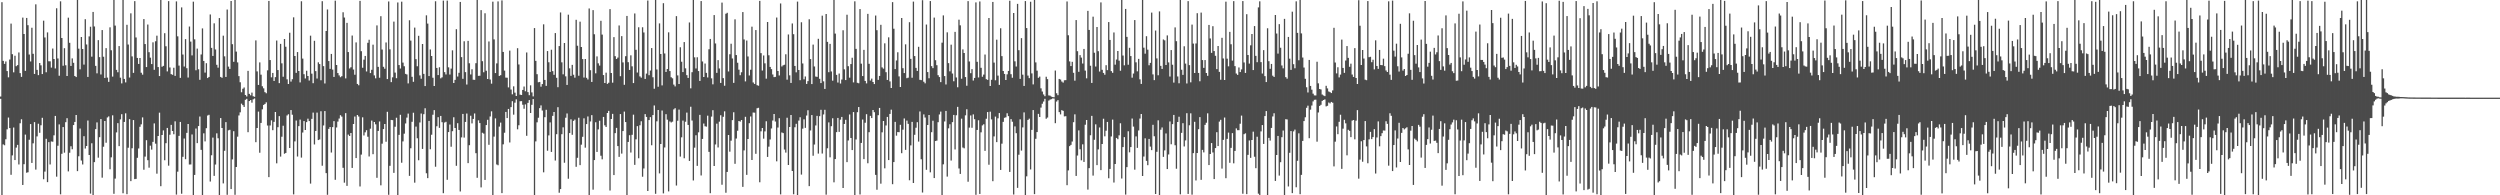 <?xml version="1.0" encoding="UTF-8"?>
<svg xmlns="http://www.w3.org/2000/svg" width="1920" height="150">
  <path d="M0 74.146h1v1.725H0zM1 1.680h1v148.320H1zM2 46.745h1v64.130H2zM3 49.043h1v62.537H3zM4 47.195h1v59.751H4zM5 54.563h1v44.743H5zM6 59.393h1v30.875H6zM7 45.712h1v52.660H7zM8 18.106h1v116.123H8zM9 41.640h1v77.701H9zM10 55.543h1v42.389H10zM11 42.799h1v80.125H11zM12 50.851h1v62.500H12zM13 50.047h1v61.204H13zM14 40.287h1v86.022H14zM15 56.182h1v38.500H15zM16 59.054h1v32.523H16zM17 13.540h1v128.515H17zM18 26.124h1v99.993H18zM19 54.420h1v48.953H19zM20 13.789h1v118.896H20zM21 19.350h1v112.934H21zM22 41.859h1v65.481H22zM23 47.192h1v48.094H23zM24 21.311h1v103.827H24zM25 41.332h1v68.761H25zM26 56.806h1v36.999H26zM27 3.304h1v126.967H27zM28 53.641h1v51.103H28zM29 57.690h1v37.340H29zM30 48.392h1v53.579H30zM31 50.167h1v46.033H31zM32 56.908h1v33.562H32zM33 15.880h1v121.801H33zM34 28.775h1v102.991H34zM35 55.519h1v51.093H35zM36 24.907h1v114.995H36zM37 47.072h1v62.107H37zM38 47.104h1v79.181H38zM39 51.907h1v56.715H39zM40 37.269h1v71.592H40zM41 45.300h1v58.647H41zM42 52.585h1v36.455H42zM43 6.344h1v129.360H43zM44 44.894h1v67.010H44zM45 58.185h1v37.356H45zM46 1.000h1v148.271H46zM47 29.180h1v88.918H47zM48 50.481h1v47.091H48zM49 37.035h1v80.239H49zM50 50.119h1v43.753H50zM51 58.350h1v32.422H51zM52 13.582h1v118.035H52zM53 32.894h1v84.395H53zM54 50.656h1v61.675H54zM55 44.865h1v69.746H55zM56 48.241h1v47.835H56zM57 58.389h1v35.249H57zM58 59.182h1v29.150H58zM59 0.000h1v131.414H59zM60 37.368h1v82.621H60zM61 53.244h1v45.469H61zM62 28.410h1v94.905H62zM63 37.647h1v88.641H63zM64 49.615h1v55.005H64zM65 14.770h1v99.299H65zM66 34.162h1v77.986H66zM67 59.098h1v33.449H67zM68 27.971h1v91.091H68zM69 20.546h1v128.163H69zM70 43.500h1v66.537H70zM71 9.182h1v140.818H71zM72 20.312h1v104.181H72zM73 50.562h1v48.593H73zM74 56.325h1v37.700H74zM75 30.799h1v90.294H75zM76 43.889h1v61.485H76zM77 57.175h1v34.248H77zM78 23.072h1v113.377H78zM79 43.553h1v69.128H79zM80 59.873h1v33.047H80zM81 36.959h1v72.668H81zM82 59.605h1v30.611H82zM83 62.884h1v26.490H83zM84 20.974h1v109.042H84zM85 38.593h1v82.263H85zM86 58.823h1v29.734H86zM87 0.000h1v148.864H87zM88 19.661h1v117.494H88zM89 53.647h1v48.053H89zM90 55.502h1v39.089H90zM91 35.398h1v76.811H91zM92 59.631h1v32.080H92zM93 64.039h1v23.657H93zM94 0.000h1v148.428H94zM95 60.641h1v32.985H95zM96 63.299h1v23.739H96zM97 19.063h1v130.087H97zM98 34.212h1v79.245H98zM99 59.566h1v31.954H99zM100 10.239h1v128.860H100zM101 43.333h1v70.557H101zM102 55.981h1v36.248H102zM103 0.893h1v136.689H103zM104 28.790h1v108.590H104zM105 44.492h1v76.698H105zM106 49.110h1v64.913H106zM107 44.523h1v52.882H107zM108 55.871h1v39.620H108zM109 57.320h1v32.820H109zM110 14.643h1v115.716H110zM111 33.823h1v86.440H111zM112 51.528h1v56.124H112zM113 18.854h1v104.155H113zM114 40.068h1v88.689H114zM115 44.282h1v67.606H115zM116 49.209h1v65.698H116zM117 32.486h1v76.451H117zM118 53.585h1v41.186H118zM119 31.675h1v78.654H119zM120 27.411h1v105.968H120zM121 51.510h1v52.949H121zM122 58.434h1v28.079H122zM123 0.000h1v143.018H123zM124 51.235h1v52.442H124zM125 50.605h1v49.557H125zM126 25.510h1v97.592H126zM127 35.516h1v74.457H127zM128 54.846h1v43.422H128zM129 0.845h1v126.367H129zM130 51.822h1v51.672H130zM131 56.918h1v38.959H131zM132 57.469h1v43.116H132zM133 52.003h1v51.125H133zM134 58.261h1v34.921H134zM135 1.097h1v148.365H135zM136 27.919h1v103.907H136zM137 50.357h1v53.974H137zM138 59.782h1v33.853H138zM139 5.666h1v143.140H139zM140 41.891h1v78.556H140zM141 51.122h1v55.291H141zM142 30.079h1v92.209H142zM143 52.360h1v49.684H143zM144 59.572h1v35.640H144zM145 20.369h1v106.000H145zM146 31.968h1v94.351H146zM147 42.557h1v60.717H147zM148 1.273h1v148.727H148zM149 30.223h1v104.145H149zM150 53.956h1v44.771H150zM151 37.330h1v72.572H151zM152 53.205h1v43.612H152zM153 61.276h1v28.202H153zM154 41.844h1v73.267H154zM155 21.820h1v128.128H155zM156 46.798h1v55.622H156zM157 55.779h1v52.808H157zM158 48.548h1v49.909H158zM159 59.973h1v28.732H159zM160 59.085h1v29.085H160zM161 11.122h1v128.273H161zM162 36.740h1v82.483H162zM163 42.955h1v62.718H163zM164 17.899h1v117.162H164zM165 38.005h1v88.377H165zM166 49.786h1v52.598H166zM167 51.947h1v54.261H167zM168 13.893h1v135.976H168zM169 59.104h1v31.559H169zM170 59.751h1v38.531H170zM171 27.395h1v113.469H171zM172 43.256h1v72.568H172zM173 59.062h1v34.718H173zM174 7.309h1v142.295H174zM175 51.132h1v48.939H175zM176 52.961h1v46.726H176zM177 0.784h1v144.401H177zM178 33.966h1v88.447H178zM179 47.447h1v53.331H179zM180 0.000h1v149.605H180zM181 39.625h1v88.631H181zM182 47.912h1v57.064H182zM183 58.457h1v30.240H183zM184 63.181h1v23.108H184zM185 70.856h1v8.748H185zM186 68.123h1v12.625H186zM187 67.165h1v14.946H187zM188 72.937h1v3.730H188zM189 74.086h1v1.800H189zM190 54.440h1v47.105H190zM191 72.102h1v5.517H191zM192 73.237h1v3.597H192zM193 71.119h1v7.728H193zM194 73.956h1v2.313H194zM195 74.342h1v1.261H195zM196 31.023h1v78.195H196zM197 54.839h1v43.468H197zM198 65.212h1v20.482H198zM199 47.940h1v69.344H199zM200 57.334h1v37.071H200zM201 66.259h1v17.716H201zM202 67.848h1v12.743H202zM203 70.768h1v9.037H203zM204 71.606h1v6.960H204zM205 53.992h1v42.413H205zM206 0.721h1v135.294H206zM207 46.114h1v50.249H207zM208 59.368h1v33.027H208zM209 56.009h1v43.976H209zM210 62.168h1v31.437H210zM211 59.248h1v26.792H211zM212 31.125h1v94.312H212zM213 53.805h1v43.893H213zM214 63.863h1v25.306H214zM215 33.676h1v86.606H215zM216 48.622h1v56.366H216zM217 58.913h1v37.651H217zM218 29.963h1v88.115H218zM219 35.908h1v81.566H219zM220 60.943h1v27.727H220zM221 64.503h1v23.268H221zM222 25.154h1v88.511H222zM223 62.676h1v21.867H223zM224 60.806h1v27.310H224zM225 13.287h1v135.993H225zM226 42.988h1v65.602H226zM227 55.972h1v36.615H227zM228 39.975h1v80.257H228zM229 54.532h1v42.319H229zM230 63.271h1v28.564H230zM231 0.974h1v120.071H231zM232 45.029h1v56.776H232zM233 56.981h1v35.979H233zM234 60.260h1v39.555H234zM235 54.332h1v39.458H235zM236 58.357h1v32.799H236zM237 61.842h1v31.133H237zM238 27.404h1v113.590H238zM239 56.570h1v34.716H239zM240 63.883h1v22.580H240zM241 31.338h1v79.591H241zM242 54.646h1v45.977H242zM243 60.293h1v26.177H243zM244 47.853h1v59.700H244zM245 49.201h1v57.925H245zM246 61.657h1v23.787H246zM247 0.940h1v126.327H247zM248 50.810h1v45.553H248zM249 64.084h1v21.205H249zM250 23.811h1v109.147H250zM251 7.250h1v142.364H251zM252 46.917h1v52.029H252zM253 52.891h1v44.657H253zM254 41.442h1v75.723H254zM255 53.478h1v44.140H255zM256 59.075h1v33.974H256zM257 0.531h1v137.575H257zM258 49.940h1v47.962H258zM259 56.116h1v37.277H259zM260 57.908h1v33.117H260zM261 59.284h1v29.204H261zM262 58.502h1v31.032H262zM263 9.396h1v119.489H263zM264 13.486h1v126.828H264zM265 60.218h1v26.681H265zM266 17.545h1v125.182H266zM267 40.011h1v63.373H267zM268 52.568h1v51.898H268zM269 51.664h1v50.493H269zM270 27.275h1v101.696H270zM271 53.420h1v41.815H271zM272 57.410h1v32.112H272zM273 32.548h1v88.847H273zM274 64.439h1v23.905H274zM275 65.478h1v24.033H275zM276 0.663h1v142.532H276zM277 39.338h1v79.417H277zM278 52.022h1v38.090H278zM279 45.831h1v58.213H279zM280 42.975h1v58.655H280zM281 54.910h1v45.097H281zM282 32.892h1v72.126H282zM283 30.503h1v89.671H283zM284 56.116h1v42.722H284zM285 53.594h1v39.003H285zM286 34.317h1v84.087H286zM287 57.915h1v35.777H287zM288 60.134h1v35.361H288zM289 19.484h1v117.061H289zM290 51.339h1v49.224H290zM291 59.713h1v33.571H291zM292 12.427h1v129.893H292zM293 38.067h1v72.289H293zM294 51.287h1v47.851H294zM295 52.808h1v42.421H295zM296 32.605h1v76.248H296zM297 60.747h1v25.130H297zM298 1.146h1v148.461H298zM299 37.904h1v89.429H299zM300 63.100h1v29.028H300zM301 59.404h1v32.869H301zM302 16.570h1v116.170H302zM303 55.740h1v41.569H303zM304 60.071h1v30.354H304zM305 1.887h1v147.964H305zM306 49.978h1v53.624H306zM307 52.625h1v35.562H307zM308 1.294h1v123.692H308zM309 48.059h1v60.542H309zM310 50.892h1v51.746H310zM311 56.737h1v38.063H311zM312 57.212h1v33.082H312zM313 64.050h1v23.197H313zM314 15.543h1v119.547H314zM315 31.179h1v82.704H315zM316 58.969h1v34.592H316zM317 62.820h1v23.740H317zM318 21.198h1v119.091H318zM319 45.405h1v51.842H319zM320 50.875h1v55.295H320zM321 27.504h1v95.591H321zM322 57.901h1v36.146H322zM323 60.486h1v26.714H323zM324 33.804h1v80.599H324zM325 56.735h1v30.953H325zM326 66.096h1v17.064H326zM327 11.798h1v121.262H327zM328 18.108h1v118.682H328zM329 58.413h1v34.456H329zM330 37.981h1v76.666H330zM331 43.016h1v60.478H331zM332 59.706h1v28.402H332zM333 66.069h1v18.505H333zM334 0.994h1v127.040H334zM335 52.158h1v44.825H335zM336 57.665h1v32.321H336zM337 51.675h1v46.539H337zM338 60.134h1v28.890H338zM339 59.384h1v34.447H339zM340 0.484h1v147.869H340zM341 55.373h1v38.752H341zM342 57.184h1v36.376H342zM343 0.465h1v137.623H343zM344 51.698h1v49.746H344zM345 57.259h1v38.379H345zM346 52.699h1v59.975H346zM347 38.675h1v62.093H347zM348 63.731h1v26.352H348zM349 61.321h1v36.990H349zM350 22.427h1v104.884H350zM351 58.755h1v35.868H351zM352 55.916h1v43.882H352zM353 1.510h1v145.527H353zM354 43.868h1v61.650H354zM355 60.511h1v26.988H355zM356 31.700h1v73.975H356zM357 55.384h1v38.254H357zM358 64.920h1v22.276H358zM359 31.364h1v93.930H359zM360 48.579h1v62.912H360zM361 57.213h1v31.652H361zM362 53.175h1v41.586H362zM363 61.222h1v30.141H363zM364 61.319h1v25.820H364zM365 48.552h1v69.120H365zM366 0.000h1v136.542H366zM367 58.243h1v34.180H367zM368 58.189h1v36.315H368zM369 7.764h1v136.163H369zM370 46.982h1v54.960H370zM371 55.519h1v47.109H371zM372 10.206h1v127.998H372zM373 54.345h1v41.707H373zM374 60.670h1v31.358H374zM375 31.843h1v79.376H375zM376 61.101h1v28.328H376zM377 64.237h1v21.285H377zM378 1.274h1v148.726H378zM379 30.280h1v74.647H379zM380 56.126h1v34.816H380zM381 48.671h1v77.614H381zM382 1.065h1v125.862H382zM383 58.296h1v38.949H383zM384 57.770h1v36.373H384zM385 0.325h1v147.980H385zM386 39.900h1v70.927H386zM387 54.220h1v47.709H387zM388 59.594h1v26.373H388zM389 59.686h1v30.976H389zM390 67.105h1v16.536H390zM391 38.874h1v70.562H391zM392 68.753h1v13.536H392zM393 72.462h1v5.244H393zM394 66.292h1v21.777H394zM395 71.194h1v7.653H395zM396 73.735h1v2.541H396zM397 37.018h1v62.314H397zM398 49.505h1v46.693H398zM399 72.710h1v5.038H399zM400 72.974h1v4.679H400zM401 69.092h1v11.368H401zM402 66.465h1v17.065H402zM403 70.100h1v10.055H403zM404 40.287h1v64.019H404zM405 70.772h1v8.254H405zM406 73.099h1v3.775H406zM407 65.545h1v21.264H407zM408 70.950h1v9.522H408zM409 74.041h1v2.023H409zM410 21.575h1v128.425H410zM411 46.730h1v61.845H411zM412 57.001h1v36.967H412zM413 63.170h1v27.260H413zM414 62.930h1v20.105H414zM415 66.584h1v14.344H415zM416 64.572h1v20.327H416zM417 18.691h1v113.662H417zM418 61.392h1v28.594H418zM419 65.929h1v18.414H419zM420 39.205h1v76.541H420zM421 47.818h1v56.173H421zM422 55.237h1v38.752H422zM423 38.181h1v78.491H423zM424 54.641h1v34.352H424zM425 57.446h1v28.549H425zM426 25.381h1v97.915H426zM427 59.767h1v43.306H427zM428 66.975h1v15.335H428zM429 35.365h1v112.646H429zM430 9.597h1v135.622H430zM431 47.881h1v55.188H431zM432 57.099h1v40.717H432zM433 33.002h1v91.980H433zM434 58.620h1v31.824H434zM435 65.230h1v21.902H435zM436 11.273h1v126.004H436zM437 52.461h1v49.714H437zM438 58.268h1v33.354H438zM439 49.800h1v53.739H439zM440 57.396h1v35.432H440zM441 59.663h1v32.205H441zM442 15.189h1v112.906H442zM443 35.138h1v86.044H443zM444 58.171h1v32.255H444zM445 16.619h1v110.208H445zM446 36.095h1v75.010H446zM447 45.365h1v59.699H447zM448 59.539h1v31.340H448zM449 45.325h1v68.097H449zM450 59.771h1v35.496H450zM451 61.045h1v28.409H451zM452 6.513h1v143.487H452zM453 53.910h1v39.371H453zM454 62.930h1v25.499H454zM455 7.773h1v137.901H455zM456 26.320h1v96.624H456zM457 56.328h1v37.591H457zM458 43.308h1v73.370H458zM459 48.642h1v50.717H459zM460 50.380h1v42.331H460zM461 15.960h1v103.636H461zM462 26.556h1v95.815H462zM463 57.632h1v32.151H463zM464 63.760h1v32.493H464zM465 55.834h1v41.677H465zM466 64.401h1v22.359H466zM467 63.559h1v21.591H467zM468 7.036h1v139.269H468zM469 56.082h1v35.335H469zM470 63.474h1v23.988H470zM471 28.525h1v105.908H471zM472 43.175h1v59.053H472zM473 45.333h1v52.891H473zM474 44.219h1v67.949H474zM475 19.536h1v100.932H475zM476 58.507h1v29.106H476zM477 27.742h1v90.244H477zM478 47.902h1v52.750H478zM479 65.126h1v20.592H479zM480 43.174h1v50.574H480zM481 12.213h1v137.787H481zM482 47.781h1v61.220H482zM483 53.720h1v50.124H483zM484 42.472h1v74.652H484zM485 50.957h1v52.568H485zM486 63.817h1v24.249H486zM487 10.329h1v116.311H487zM488 38.225h1v68.786H488zM489 55.709h1v41.174H489zM490 20.940h1v100.598H490zM491 58.657h1v37.539H491zM492 59.624h1v33.494H492zM493 20.947h1v114.766H493zM494 24.939h1v104.451H494zM495 60.596h1v27.049H495zM496 56.521h1v33.291H496zM497 0.384h1v146.311H497zM498 57.738h1v34.473H498zM499 54.196h1v35.782H499zM500 36.919h1v74.656H500zM501 59.364h1v29.014H501zM502 68.141h1v12.874H502zM503 0.000h1v148.815H503zM504 53.373h1v39.831H504zM505 66.634h1v17.864H505zM506 17.973h1v115.173H506zM507 41.458h1v69.114H507zM508 65.586h1v19.308H508zM509 2.459h1v146.057H509zM510 41.080h1v72.155H510zM511 55.247h1v32.445H511zM512 52.984h1v38.906H512zM513 24.848h1v122.124H513zM514 54.594h1v38.668H514zM515 59.353h1v34.712H515zM516 60.159h1v33.277H516zM517 64.952h1v19.078H517zM518 66.334h1v16.783H518zM519 12.387h1v130.113H519zM520 57.909h1v34.793H520zM521 64.525h1v19.660H521zM522 36.277h1v84.017H522zM523 47.406h1v58.063H523zM524 55.325h1v37.316H524zM525 32.331h1v89.200H525zM526 52.501h1v41.009H526zM527 57.716h1v28.742H527zM528 59.869h1v36.071H528zM529 17.237h1v106.354H529zM530 67.857h1v14.116H530zM531 55.431h1v37.161H531zM532 0.000h1v138.596H532zM533 44.040h1v69.360H533zM534 52.569h1v51.322H534zM535 43.993h1v83.395H535zM536 54.562h1v47.070H536zM537 62.164h1v26.078H537zM538 0.826h1v133.911H538zM539 47.204h1v59.492H539zM540 59.160h1v35.721H540zM541 48.807h1v48.158H541zM542 55.975h1v41.291H542zM543 59.476h1v29.371H543zM544 37.848h1v78.785H544zM545 29.915h1v118.456H545zM546 60.164h1v29.368H546zM547 64.772h1v19.872H547zM548 11.571h1v115.899H548zM549 33.359h1v77.607H549zM550 55.951h1v39.044H550zM551 46.158h1v67.093H551zM552 52.593h1v40.831H552zM553 63.707h1v24.823H553zM554 2.012h1v139.877H554zM555 60.025h1v29.685H555zM556 65.855h1v19.627H556zM557 10.554h1v137.445H557zM558 9.813h1v122.237H558zM559 54.901h1v48.793H559zM560 41.681h1v74.806H560zM561 33.585h1v74.445H561zM562 44.897h1v47.360H562zM563 63.656h1v22.549H563zM564 14.839h1v110.979H564zM565 42.285h1v64.128H565zM566 48.165h1v52.255H566zM567 53.503h1v39.433H567zM568 57.743h1v35.650H568zM569 55.498h1v36.654H569zM570 9.250h1v134.277H570zM571 30.296h1v85.219H571zM572 62.498h1v27.219H572zM573 31.128h1v103.181H573zM574 43.367h1v63.362H574zM575 57.947h1v36.690H575zM576 53.531h1v35.903H576zM577 20.458h1v102.409H577zM578 63.341h1v23.090H578zM579 64.485h1v22.041H579zM580 23.073h1v95.041H580zM581 65.443h1v17.684H581zM582 65.831h1v16.949H582zM583 0.651h1v139.344H583zM584 40.814h1v60.062H584zM585 54.181h1v44.148H585zM586 42.611h1v63.863H586zM587 48.627h1v52.287H587zM588 60.437h1v32.695H588zM589 16.903h1v103.622H589zM590 42.439h1v70.177H590zM591 51.406h1v55.718H591zM592 53.096h1v45.566H592zM593 57.169h1v35.424H593zM594 59.256h1v28.313H594zM595 59.024h1v34.313H595zM596 13.450h1v110.476H596zM597 54.521h1v43.405H597zM598 57.982h1v32.780H598zM599 2.665h1v146.622H599zM600 51.045h1v50.679H600zM601 50.100h1v52.170H601zM602 49.707h1v65.118H602zM603 41.681h1v75.507H603zM604 61.190h1v29.237H604zM605 26.474h1v100.247H605zM606 57.838h1v39.707H606zM607 63.676h1v24.647H607zM608 18.045h1v113.289H608zM609 26.251h1v122.922H609zM610 50.642h1v47.078H610zM611 55.559h1v39.510H611zM612 1.249h1v148.510H612zM613 53.772h1v38.864H613zM614 61.585h1v28.468H614zM615 17.089h1v117.021H615zM616 48.725h1v50.070H616zM617 60.945h1v30.695H617zM618 58.736h1v39.460H618zM619 64.445h1v24.288H619zM620 62.296h1v22.384H620zM621 14.798h1v128.162H621zM622 45.338h1v54.878H622zM623 64.551h1v23.804H623zM624 34.276h1v85.309H624zM625 51.065h1v59.930H625zM626 58.752h1v37.613H626zM627 59.052h1v29.909H627zM628 29.801h1v88.150H628zM629 60.539h1v28.714H629zM630 63.788h1v20.555H630zM631 12.037h1v105.863H631zM632 62.444h1v25.463H632zM633 68.322h1v16.028H633zM634 10.767h1v138.731H634zM635 32.164h1v81.713H635zM636 55.469h1v38.513H636zM637 33.682h1v87.144H637zM638 54.877h1v42.055H638zM639 61.944h1v28.907H639zM640 0.000h1v140.041H640zM641 25.808h1v96.367H641zM642 57.483h1v44.009H642zM643 63.403h1v27.191H643zM644 56.493h1v44.793H644zM645 64.144h1v27.778H645zM646 61.108h1v28.710H646zM647 23.237h1v121.162H647zM648 53.252h1v41.950H648zM649 61.482h1v30.502H649zM650 11.336h1v113.162H650zM651 50.829h1v57.047H651zM652 59.634h1v28.282H652zM653 49.197h1v56.774H653zM654 44.360h1v70.868H654zM655 63.302h1v22.746H655zM656 0.998h1v149.002H656zM657 37.506h1v69.587H657zM658 63.584h1v22.596H658zM659 63.961h1v18.241H659zM660 6.964h1v142.377H660zM661 48.918h1v60.838H661zM662 58.433h1v33.375H662zM663 38.296h1v83.919H663zM664 62.154h1v32.102H664zM665 64.061h1v23.629H665zM666 10.651h1v114.761H666zM667 49.004h1v52.502H667zM668 61.828h1v27.176H668zM669 60.351h1v30.325H669zM670 62.999h1v21.472H670zM671 64.547h1v21.630H671zM672 11.930h1v122.351H672zM673 23.168h1v122.554H673zM674 61.343h1v27.147H674zM675 58.326h1v24.561H675zM676 19.026h1v122.007H676zM677 51.738h1v49.900H677zM678 52.731h1v40.200H678zM679 33.267h1v95.992H679zM680 55.447h1v40.901H680zM681 61.380h1v28.410H681zM682 28.646h1v94.304H682zM683 62.516h1v24.983H683zM684 67.582h1v16.630H684zM685 1.629h1v139.837H685zM686 22.065h1v102.422H686zM687 53.024h1v40.547H687zM688 46.453h1v57.752H688zM689 40.160h1v61.245H689zM690 58.667h1v42.847H690zM691 66.807h1v29.017H691zM692 13.820h1v103.826H692zM693 52.366h1v47.209H693zM694 56.127h1v34.875H694zM695 34.040h1v81.059H695zM696 60.039h1v32.559H696zM697 59.629h1v35.524H697zM698 17.030h1v121.439H698zM699 45.210h1v66.437H699zM700 59.708h1v33.902H700zM701 1.249h1v139.307H701zM702 43.037h1v60.465H702zM703 52.104h1v45.979H703zM704 54.463h1v39.387H704zM705 35.956h1v72.816H705zM706 61.292h1v24.293H706zM707 61.567h1v60.750H707zM708 0.136h1v147.723H708zM709 62.784h1v25.084H709zM710 63.991h1v26.292H710zM711 18.855h1v111.546H711zM712 55.370h1v40.635H712zM713 60.126h1v28.188H713zM714 0.835h1v131.531H714zM715 50.765h1v50.739H715zM716 52.347h1v40.376H716zM717 13.519h1v123.249H717zM718 46.214h1v62.099H718zM719 50.050h1v57.951H719zM720 57.767h1v36.093H720zM721 59.206h1v28.697H721zM722 63.092h1v22.637H722zM723 32.753h1v117.247H723zM724 11.835h1v114.397H724zM725 58.444h1v34.826H725zM726 64.888h1v20.303H726zM727 24.848h1v110.799H727zM728 48.494h1v50.083H728zM729 54.792h1v40.652H729zM730 34.324h1v88.960H730zM731 56.495h1v37.283H731zM732 62.406h1v25.848H732zM733 24.481h1v90.306H733zM734 59.492h1v29.030H734zM735 67.022h1v15.044H735zM736 15.107h1v114.279H736zM737 19.465h1v114.135H737zM738 60.489h1v30.669H738zM739 37.947h1v75.368H739zM740 40.727h1v73.178H740zM741 59.205h1v29.365H741zM742 65.837h1v18.086H742zM743 0.860h1v138.688H743zM744 47.201h1v50.798H744zM745 56.213h1v32.473H745zM746 53.119h1v45.007H746zM747 61.873h1v26.010H747zM748 59.854h1v31.696H748zM749 1.843h1v147.776H749zM750 47.484h1v52.325H750zM751 59.503h1v32.859H751zM752 1.144h1v147.808H752zM753 52.082h1v49.535H753zM754 58.938h1v37.365H754zM755 57.309h1v38.117H755zM756 41.873h1v74.016H756zM757 60.817h1v30.347H757zM758 61.359h1v24.686H758zM759 13.802h1v112.720H759zM760 66.025h1v19.719H760zM761 61.290h1v30.396H761zM762 1.509h1v137.637H762zM763 48.072h1v56.662H763zM764 61.631h1v27.938H764zM765 30.477h1v78.665H765zM766 58.040h1v32.846H766zM767 65.199h1v21.657H767zM768 21.693h1v108.824H768zM769 43.101h1v67.234H769zM770 54.521h1v39.048H770zM771 56.801h1v33.686H771zM772 61.428h1v28.686H772zM773 57.065h1v29.931H773zM774 54.474h1v34.717H774zM775 0.580h1v131.479H775zM776 56.963h1v34.551H776zM777 59.710h1v33.785H777zM778 9.994h1v139.410H778zM779 47.079h1v49.981H779zM780 51.095h1v51.213H780zM781 2.950h1v141.327H781zM782 38.545h1v80.292H782zM783 60.551h1v31.105H783zM784 29.296h1v86.382H784zM785 57.358h1v40.507H785zM786 65.988h1v20.348H786zM787 0.843h1v149.157H787zM788 21.564h1v113.850H788zM789 58.080h1v34.047H789zM790 60.005h1v31.153H790zM791 1.345h1v128.823H791zM792 56.391h1v43.334H792zM793 64.842h1v19.694H793zM794 0.000h1v149.118H794zM795 47.907h1v58.681H795zM796 54.284h1v47.166H796zM797 59.762h1v27.668H797zM798 58.810h1v31.063H798zM799 67.862h1v14.784H799zM800 70.271h1v9.375H800zM801 72.565h1v5.424H801zM802 73.889h1v2.003H802zM803 58.942h1v32.247H803zM804 60.778h1v29.491H804zM805 73.241h1v4.030H805zM806 73.478h1v3.040H806zM807 74.165h1v2.011H807zM808 74.556h1v1.006H808zM809 74.694h1v1.000H809zM810 54.166h1v40.449H810zM811 71.611h1v6.371H811zM812 73.135h1v3.749H812zM813 60.606h1v25.507H813zM814 61.083h1v26.775H814zM815 62.603h1v22.002H815zM816 63.419h1v21.723H816zM817 61.664h1v27.713H817zM818 61.545h1v27.701H818zM819 1.120h1v141.095H819zM820 27.097h1v103.791H820zM821 47.154h1v65.052H821zM822 50.752h1v60.511H822zM823 47.467h1v61.240H823zM824 55.888h1v37.977H824zM825 61.944h1v25.843H825zM826 15.399h1v119.705H826zM827 39.313h1v80.160H827zM828 55.157h1v44.993H828zM829 42.367h1v72.262H829zM830 44.255h1v78.871H830zM831 48.787h1v62.080H831zM832 37.567h1v86.777H832zM833 54.198h1v41.594H833zM834 60.143h1v32.015H834zM835 8.368h1v137.237H835zM836 22.968h1v106.142H836zM837 50.478h1v53.410H837zM838 63.718h1v25.263H838zM839 12.800h1v122.086H839zM840 40.484h1v66.857H840zM841 51.081h1v44.415H841zM842 20.721h1v106.114H842zM843 39.299h1v75.416H843zM844 54.920h1v42.961H844zM845 1.850h1v128.802H845zM846 53.624h1v56.943H846zM847 56.011h1v35.183H847zM848 57.393h1v47.316H848zM849 50.094h1v50.299H849zM850 53.846h1v39.787H850zM851 16.938h1v119.994H851zM852 30.694h1v99.062H852zM853 54.621h1v50.194H853zM854 55.886h1v35.949H854zM855 24.954h1v115.217H855zM856 49.649h1v76.285H856zM857 45.733h1v60.212H857zM858 39.148h1v67.765H858zM859 46.607h1v57.326H859zM860 54.332h1v40.337H860zM861 0.000h1v137.091H861zM862 42.664h1v70.284H862zM863 50.199h1v55.143H863zM864 6.862h1v142.588H864zM865 28.331h1v100.025H865zM866 49.698h1v51.137H866zM867 36.687h1v80.309H867zM868 43.060h1v69.905H868zM869 59.641h1v31.371H869zM870 56.458h1v40.759H870zM871 15.415h1v114.910H871zM872 47.847h1v56.931H872zM873 54.770h1v58.804H873zM874 45.217h1v54.967H874zM875 60.913h1v30.116H875zM876 64.478h1v23.085H876zM877 0.000h1v135.181H877zM878 36.618h1v83.588H878zM879 41.208h1v65.024H879zM880 27.784h1v95.742H880zM881 38.138h1v88.745H881zM882 50.107h1v56.604H882zM883 48.304h1v64.268H883zM884 9.660h1v105.639H884zM885 57.154h1v38.711H885zM886 61.561h1v43.085H886zM887 23.466h1v125.526H887zM888 44.837h1v71.760H888zM889 57.813h1v34.597H889zM890 8.768h1v141.232H890zM891 50.608h1v49.043H891zM892 52.937h1v44.978H892zM893 30.327h1v90.139H893zM894 30.955h1v84.555H894zM895 49.944h1v52.575H895zM896 27.166h1v102.698H896zM897 47.906h1v70.731H897zM898 58.752h1v34.526H898zM899 38.461h1v72.341H899zM900 49.737h1v45.606H900zM901 63.459h1v24.820H901zM902 21.049h1v90.537H902zM903 31.651h1v97.945H903zM904 58.736h1v34.958H904zM905 63.923h1v25.743H905zM906 0.000h1v149.243H906zM907 53.574h1v48.447H907zM908 57.491h1v37.109H908zM909 35.539h1v76.958H909zM910 48.832h1v58.974H910zM911 64.080h1v22.875H911zM912 0.859h1v148.058H912zM913 49.999h1v46.225H913zM914 63.242h1v23.813H914zM915 18.893h1v130.602H915zM916 33.464h1v84.154H916zM917 56.088h1v37.471H917zM918 33.363h1v105.229H918zM919 10.160h1v107.369H919zM920 56.005h1v43.196H920zM921 62.421h1v27.556H921zM922 9.700h1v128.413H922zM923 46.112h1v69.004H923zM924 52.125h1v64.901H924zM925 46.149h1v49.743H925zM926 56.044h1v38.198H926zM927 58.219h1v28.835H927zM928 19.172h1v107.589H928zM929 29.562h1v88.686H929zM930 40.610h1v69.275H930zM931 20.144h1v96.957H931zM932 39.200h1v98.307H932zM933 42.846h1v70.857H933zM934 53.084h1v48.454H934zM935 35.341h1v76.827H935zM936 55.216h1v38.161H936zM937 61.237h1v30.775H937zM938 29.019h1v100.469H938zM939 44.891h1v62.519H939zM940 61.460h1v28.824H940zM941 1.262h1v135.584H941zM942 45.048h1v61.617H942zM943 50.960h1v50.860H943zM944 24.455h1v100.565H944zM945 34.021h1v79.548H945zM946 46.559h1v55.664H946zM947 0.855h1v124.608H947zM948 50.787h1v65.145H948zM949 56.486h1v42.108H949zM950 57.515h1v42.494H950zM951 51.794h1v48.189H951zM952 55.370h1v39.642H952zM953 53.273h1v35.527H953zM954 0.839h1v147.952H954zM955 47.960h1v55.120H955zM956 55.992h1v46.396H956zM957 10.889h1v138.226H957zM958 42.225h1v76.690H958zM959 48.858h1v59.041H959zM960 34.830h1v86.437H960zM961 26.121h1v81.377H961zM962 53.786h1v47.354H962zM963 20.012h1v100.344H963zM964 42.884h1v86.281H964zM965 47.781h1v57.241H965zM966 5.665h1v143.092H966zM967 1.006h1v148.994H967zM968 47.711h1v53.191H968zM969 56.466h1v39.576H969zM970 38.523h1v72.025H970zM971 58.450h1v30.688H971zM972 63.036h1v22.259H972zM973 21.685h1v128.051H973zM974 46.990h1v58.868H974zM975 52.843h1v55.148H975zM976 49.096h1v49.138H976zM977 58.106h1v31.343H977zM978 59.081h1v27.894H978zM979 11.541h1v127.407H979zM980 25.746h1v93.275H980zM981 41.152h1v63.231H981zM982 18.516h1v116.367H982zM983 36.657h1v87.912H983zM984 50.298h1v55.086H984zM985 52.467h1v47.766H985zM986 14.491h1v135.474H986zM987 59.233h1v32.310H987zM988 60.409h1v31.363H988zM989 28.369h1v114.820H989zM990 45.043h1v72.312H990zM991 53.637h1v47.025H991zM992 8.982h1v139.330H992zM993 49.303h1v51.589H993zM994 52.439h1v47.083H994zM995 1.007h1v142.790H995zM996 25.257h1v98.233H996zM997 46.274h1v56.108H997zM998 0.000h1v149.132H998zM999 25.671h1v108.646H999zM1000 44.197h1v64.034H1000zM1001 51.887h1v41.103H1001zM1002 60.529h1v29.540H1002zM1003 67.013h1v15.776H1003zM1004 71.033h1v10.102H1004zM1005 46.037h1v60.105H1005zM1006 66.007h1v18.216H1006zM1007 68.888h1v12.182H1007zM1008 71.923h1v5.945H1008zM1009 73.274h1v3.367H1009zM1010 73.298h1v3.254H1010zM1011 47.398h1v61.406H1011zM1012 63.998h1v22.366H1012zM1013 68.350h1v12.989H1013zM1014 68.712h1v11.786H1014zM1015 72.587h1v4.883H1015zM1016 73.328h1v3.449H1016zM1017 73.832h1v2.513H1017zM1018 65.898h1v15.799H1018zM1019 67.893h1v13.361H1019zM1020 70.238h1v8.503H1020zM1021 70.754h1v8.650H1021zM1022 71.491h1v6.775H1022zM1023 69.413h1v9.473H1023zM1024 21.354h1v106.431H1024zM1025 48.032h1v60.766H1025zM1026 56.386h1v40.748H1026zM1027 51.661h1v51.381H1027zM1028 59.438h1v34.082H1028zM1029 57.301h1v30.802H1029zM1030 30.414h1v99.280H1030zM1031 52.156h1v46.686H1031zM1032 55.966h1v36.028H1032zM1033 46.463h1v48.236H1033zM1034 35.398h1v83.878H1034zM1035 44.465h1v55.198H1035zM1036 51.326h1v49.173H1036zM1037 48.890h1v56.420H1037zM1038 57.246h1v35.382H1038zM1039 59.102h1v33.059H1039zM1040 36.942h1v70.069H1040zM1041 59.926h1v32.768H1041zM1042 64.496h1v20.083H1042zM1043 0.136h1v137.056H1043zM1044 19.760h1v102.795H1044zM1045 49.944h1v58.525H1045zM1046 38.388h1v85.843H1046zM1047 44.942h1v62.636H1047zM1048 61.176h1v31.823H1048zM1049 61.603h1v50.812H1049zM1050 0.839h1v124.533H1050zM1051 43.904h1v63.115H1051zM1052 43.627h1v57.657H1052zM1053 47.793h1v59.043H1053zM1054 45.872h1v59.394H1054zM1055 53.281h1v45.916H1055zM1056 30.958h1v102.335H1056zM1057 50.696h1v54.868H1057zM1058 52.878h1v40.354H1058zM1059 38.329h1v74.070H1059zM1060 49.900h1v54.653H1060zM1061 50.052h1v52.255H1061zM1062 45.064h1v55.140H1062zM1063 50.811h1v49.490H1063zM1064 54.111h1v39.036H1064zM1065 55.318h1v39.814H1065zM1066 1.017h1v126.210H1066zM1067 57.352h1v29.646H1067zM1068 61.348h1v27.588H1068zM1069 0.449h1v130.916H1069zM1070 38.902h1v72.484H1070zM1071 43.452h1v56.686H1071zM1072 33.553h1v95.059H1072zM1073 50.867h1v55.520H1073zM1074 54.954h1v39.370H1074zM1075 18.270h1v106.171H1075zM1076 44.087h1v57.967H1076zM1077 54.218h1v44.079H1077zM1078 52.972h1v46.407H1078zM1079 58.364h1v40.170H1079zM1080 57.575h1v40.173H1080zM1081 41.259h1v73.480H1081zM1082 10.218h1v116.511H1082zM1083 53.634h1v46.725H1083zM1084 61.276h1v35.468H1084zM1085 15.930h1v126.098H1085zM1086 42.357h1v64.071H1086zM1087 48.899h1v58.509H1087zM1088 34.542h1v74.069H1088zM1089 51.746h1v44.173H1089zM1090 55.371h1v41.935H1090zM1091 30.430h1v90.626H1091zM1092 60.189h1v29.441H1092zM1093 64.154h1v23.526H1093zM1094 0.790h1v128.205H1094zM1095 33.695h1v77.546H1095zM1096 51.181h1v55.658H1096zM1097 48.294h1v49.583H1097zM1098 39.673h1v70.549H1098zM1099 58.230h1v41.405H1099zM1100 61.073h1v27.722H1100zM1101 36.768h1v71.461H1101zM1102 41.824h1v66.169H1102zM1103 40.148h1v69.531H1103zM1104 27.243h1v90.384H1104zM1105 46.949h1v52.059H1105zM1106 53.661h1v39.424H1106zM1107 21.687h1v120.895H1107zM1108 51.011h1v53.834H1108zM1109 54.292h1v40.417H1109zM1110 11.808h1v118.628H1110zM1111 36.955h1v88.496H1111zM1112 42.247h1v65.115H1112zM1113 49.627h1v49.624H1113zM1114 48.326h1v47.330H1114zM1115 54.720h1v39.292H1115zM1116 56.144h1v35.743H1116zM1117 17.994h1v131.207H1117zM1118 61.997h1v30.361H1118zM1119 61.851h1v37.600H1119zM1120 10.535h1v124.646H1120zM1121 44.069h1v63.837H1121zM1122 54.699h1v37.210H1122zM1123 1.057h1v133.489H1123zM1124 49.727h1v58.113H1124zM1125 45.668h1v48.073H1125zM1126 8.218h1v114.810H1126zM1127 47.465h1v70.499H1127zM1128 44.100h1v65.853H1128zM1129 51.944h1v47.100H1129zM1130 54.575h1v37.796H1130zM1131 59.018h1v31.912H1131zM1132 60.351h1v32.874H1132zM1133 24.262h1v104.550H1133zM1134 53.741h1v41.066H1134zM1135 58.657h1v28.387H1135zM1136 18.866h1v120.067H1136zM1137 46.050h1v64.859H1137zM1138 46.046h1v55.153H1138zM1139 47.568h1v71.037H1139zM1140 49.590h1v45.043H1140zM1141 52.361h1v49.130H1141zM1142 33.246h1v72.948H1142zM1143 59.038h1v36.513H1143zM1144 61.063h1v27.243H1144zM1145 7.699h1v117.229H1145zM1146 17.762h1v121.375H1146zM1147 50.335h1v53.586H1147zM1148 51.617h1v42.528H1148zM1149 41.351h1v71.174H1149zM1150 59.707h1v37.175H1150zM1151 61.072h1v30.103H1151zM1152 13.606h1v101.698H1152zM1153 44.372h1v64.057H1153zM1154 44.129h1v58.916H1154zM1155 45.780h1v57.717H1155zM1156 53.055h1v47.191H1156zM1157 51.539h1v49.299H1157zM1158 10.440h1v138.807H1158zM1159 50.569h1v52.219H1159zM1160 54.265h1v40.881H1160zM1161 14.467h1v124.545H1161zM1162 47.846h1v55.318H1162zM1163 52.176h1v48.805H1163zM1164 49.770h1v52.630H1164zM1165 51.068h1v57.221H1165zM1166 55.318h1v40.429H1166zM1167 57.115h1v35.072H1167zM1168 27.609h1v86.418H1168zM1169 63.411h1v24.284H1169zM1170 52.566h1v37.272H1170zM1171 0.717h1v130.180H1171zM1172 40.202h1v78.225H1172zM1173 44.038h1v57.566H1173zM1174 24.938h1v94.722H1174zM1175 45.339h1v51.664H1175zM1176 54.041h1v41.711H1176zM1177 31.237h1v77.788H1177zM1178 38.286h1v80.081H1178zM1179 44.874h1v50.453H1179zM1180 49.729h1v50.381H1180zM1181 44.420h1v55.129H1181zM1182 54.716h1v38.760H1182zM1183 54.622h1v39.793H1183zM1184 1.145h1v131.558H1184zM1185 54.420h1v40.308H1185zM1186 56.096h1v38.156H1186zM1187 2.472h1v147.528H1187zM1188 45.820h1v53.377H1188zM1189 47.586h1v56.885H1189zM1190 36.379h1v70.828H1190zM1191 50.007h1v46.402H1191zM1192 57.158h1v39.338H1192zM1193 27.354h1v89.822H1193zM1194 46.360h1v55.916H1194zM1195 59.902h1v31.882H1195zM1196 44.017h1v69.202H1196zM1197 0.553h1v138.813H1197zM1198 54.042h1v49.921H1198zM1199 56.200h1v51.310H1199zM1200 1.435h1v147.919H1200zM1201 40.290h1v64.545H1201zM1202 56.087h1v40.694H1202zM1203 12.319h1v122.660H1203zM1204 38.364h1v73.884H1204zM1205 45.971h1v61.490H1205zM1206 35.642h1v88.687H1206zM1207 57.905h1v34.042H1207zM1208 66.011h1v23.312H1208zM1209 67.344h1v14.912H1209zM1210 0.844h1v146.171H1210zM1211 65.662h1v17.995H1211zM1212 67.589h1v13.924H1212zM1213 13.998h1v126.968H1213zM1214 67.982h1v15.142H1214zM1215 68.096h1v14.491H1215zM1216 4.696h1v141.335H1216zM1217 67.072h1v16.243H1217zM1218 65.963h1v18.506H1218zM1219 6.795h1v138.830H1219zM1220 11.785h1v133.234H1220zM1221 66.728h1v16.651H1221zM1222 67.674h1v14.442H1222zM1223 2.311h1v145.644H1223zM1224 67.619h1v14.754H1224zM1225 68.188h1v14.342H1225zM1226 1.012h1v148.174H1226zM1227 66.398h1v17.050H1227zM1228 24.913h1v106.040H1228zM1229 22.444h1v127.556H1229zM1230 41.624h1v88.313H1230zM1231 53.806h1v44.756H1231zM1232 55.892h1v41.300H1232zM1233 59.271h1v32.690H1233zM1234 59.537h1v28.448H1234zM1235 26.168h1v99.518H1235zM1236 45.278h1v64.105H1236zM1237 52.811h1v37.883H1237zM1238 43.693h1v71.566H1238zM1239 24.984h1v101.177H1239zM1240 29.800h1v102.290H1240zM1241 36.470h1v73.800H1241zM1242 49.149h1v48.597H1242zM1243 50.539h1v42.899H1243zM1244 25.008h1v90.623H1244zM1245 22.036h1v93.886H1245zM1246 51.621h1v45.719H1246zM1247 55.959h1v38.973H1247zM1248 16.891h1v132.055H1248zM1249 43.787h1v76.024H1249zM1250 41.010h1v69.199H1250zM1251 33.120h1v90.851H1251zM1252 48.706h1v56.347H1252zM1253 57.219h1v38.885H1253zM1254 12.040h1v120.670H1254zM1255 40.019h1v68.483H1255zM1256 43.888h1v66.890H1256zM1257 44.476h1v55.318H1257zM1258 52.207h1v50.212H1258zM1259 52.933h1v46.754H1259zM1260 12.356h1v106.891H1260zM1261 29.429h1v95.645H1261zM1262 51.325h1v50.807H1262zM1263 55.413h1v35.360H1263zM1264 17.353h1v103.698H1264zM1265 26.698h1v103.720H1265zM1266 33.585h1v87.456H1266zM1267 34.906h1v86.807H1267zM1268 47.884h1v55.753H1268zM1269 54.391h1v41.423H1269zM1270 1.678h1v148.322H1270zM1271 40.786h1v70.429H1271zM1272 49.670h1v51.931H1272zM1273 10.753h1v129.373H1273zM1274 18.677h1v120.460H1274zM1275 42.161h1v63.395H1275zM1276 37.807h1v81.801H1276zM1277 35.293h1v86.350H1277zM1278 47.877h1v50.552H1278zM1279 50.546h1v40.613H1279zM1280 17.874h1v108.755H1280zM1281 41.434h1v89.439H1281zM1282 48.064h1v53.131H1282zM1283 54.518h1v40.059H1283zM1284 56.041h1v33.144H1284zM1285 60.987h1v24.492H1285zM1286 7.516h1v137.460H1286zM1287 43.585h1v74.628H1287zM1288 57.218h1v41.922H1288zM1289 31.254h1v100.223H1289zM1290 28.707h1v89.951H1290zM1291 26.050h1v93.288H1291zM1292 46.346h1v55.058H1292zM1293 24.632h1v92.672H1293zM1294 57.053h1v34.660H1294zM1295 60.672h1v31.632H1295zM1296 34.645h1v84.309H1296zM1297 55.253h1v45.630H1297zM1298 62.139h1v29.378H1298zM1299 11.332h1v138.293H1299zM1300 39.985h1v75.868H1300zM1301 46.253h1v65.779H1301zM1302 44.764h1v68.010H1302zM1303 40.473h1v69.404H1303zM1304 59.263h1v35.804H1304zM1305 12.770h1v124.018H1305zM1306 32.331h1v87.224H1306zM1307 39.783h1v80.776H1307zM1308 37.990h1v84.732H1308zM1309 20.671h1v87.583H1309zM1310 55.118h1v41.668H1310zM1311 52.383h1v45.175H1311zM1312 6.983h1v127.815H1312zM1313 51.716h1v50.842H1313zM1314 50.103h1v48.076H1314zM1315 2.970h1v137.894H1315zM1316 41.100h1v77.631H1316zM1317 45.386h1v67.574H1317zM1318 51.588h1v47.097H1318zM1319 40.652h1v77.425H1319zM1320 56.814h1v34.529H1320zM1321 0.000h1v148.322H1321zM1322 41.777h1v71.607H1322zM1323 53.650h1v45.698H1323zM1324 0.674h1v138.439H1324zM1325 19.774h1v110.935H1325zM1326 50.064h1v49.257H1326zM1327 49.149h1v56.320H1327zM1328 10.443h1v118.474H1328zM1329 49.911h1v52.311H1329zM1330 53.798h1v38.874H1330zM1331 26.400h1v123.600H1331zM1332 33.619h1v86.322H1332zM1333 48.860h1v53.208H1333zM1334 55.885h1v42.577H1334zM1335 63.363h1v28.146H1335zM1336 63.339h1v21.729H1336zM1337 21.123h1v114.929H1337zM1338 43.184h1v72.339H1338zM1339 55.222h1v37.556H1339zM1340 42.226h1v78.949H1340zM1341 37.192h1v89.258H1341zM1342 24.034h1v93.022H1342zM1343 43.455h1v56.286H1343zM1344 28.255h1v91.369H1344zM1345 49.177h1v46.609H1345zM1346 57.026h1v34.002H1346zM1347 17.217h1v107.058H1347zM1348 53.431h1v53.156H1348zM1349 54.937h1v39.077H1349zM1350 4.147h1v145.398H1350zM1351 22.482h1v105.460H1351zM1352 45.703h1v65.675H1352zM1353 36.299h1v93.975H1353zM1354 49.396h1v57.104H1354zM1355 58.029h1v39.956H1355zM1356 0.853h1v128.716H1356zM1357 25.015h1v93.271H1357zM1358 41.187h1v81.693H1358zM1359 39.860h1v67.610H1359zM1360 46.694h1v62.066H1360zM1361 52.244h1v43.272H1361zM1362 47.796h1v48.553H1362zM1363 20.373h1v128.850H1363zM1364 49.863h1v55.559H1364zM1365 51.404h1v43.429H1365zM1366 10.409h1v113.374H1366zM1367 11.944h1v126.989H1367zM1368 36.310h1v91.987H1368zM1369 51.436h1v64.397H1369zM1370 39.585h1v78.188H1370zM1371 50.858h1v43.000H1371zM1372 1.523h1v145.013H1372zM1373 38.669h1v80.560H1373zM1374 52.278h1v45.234H1374zM1375 46.558h1v52.594H1375zM1376 12.792h1v125.739H1376zM1377 41.666h1v64.526H1377zM1378 46.521h1v57.182H1378zM1379 36.228h1v89.015H1379zM1380 45.314h1v59.673H1380zM1381 56.530h1v38.959H1381zM1382 17.050h1v105.910H1382zM1383 31.622h1v102.760H1383zM1384 39.477h1v89.626H1384zM1385 50.319h1v51.532H1385zM1386 51.003h1v48.957H1386zM1387 51.177h1v46.262H1387zM1388 17.976h1v117.877H1388zM1389 28.406h1v117.877H1389zM1390 55.809h1v40.896H1390zM1391 57.946h1v63.364H1391zM1392 38.847h1v73.902H1392zM1393 44.577h1v76.980H1393zM1394 46.404h1v68.545H1394zM1395 30.153h1v86.866H1395zM1396 57.660h1v36.576H1396zM1397 61.586h1v29.258H1397zM1398 32.785h1v84.418H1398zM1399 50.222h1v57.284H1399zM1400 55.330h1v43.501H1400zM1401 0.404h1v136.087H1401zM1402 21.687h1v99.040H1402zM1403 44.409h1v61.149H1403zM1404 46.162h1v57.135H1404zM1405 42.520h1v67.158H1405zM1406 48.228h1v46.137H1406zM1407 56.042h1v47.231H1407zM1408 19.635h1v100.915H1408zM1409 37.688h1v80.509H1409zM1410 44.067h1v67.940H1410zM1411 48.650h1v54.163H1411zM1412 51.316h1v42.780H1412zM1413 56.937h1v37.927H1413zM1414 11.247h1v124.254H1414zM1415 37.576h1v89.953H1415zM1416 52.081h1v48.022H1416zM1417 0.262h1v147.731H1417zM1418 32.945h1v83.119H1418zM1419 40.196h1v85.552H1419zM1420 47.488h1v66.560H1420zM1421 37.668h1v83.144H1421zM1422 54.929h1v42.406H1422zM1423 26.622h1v103.612H1423zM1424 30.825h1v107.093H1424zM1425 53.193h1v49.704H1425zM1426 59.478h1v37.305H1426zM1427 23.336h1v124.912H1427zM1428 46.593h1v54.056H1428zM1429 51.204h1v52.089H1429zM1430 0.801h1v149.036H1430zM1431 52.977h1v49.148H1431zM1432 51.457h1v42.622H1432zM1433 11.739h1v132.647H1433zM1434 35.950h1v83.425H1434zM1435 51.111h1v51.172H1435zM1436 47.118h1v55.383H1436zM1437 55.804h1v41.418H1437zM1438 55.640h1v35.862H1438zM1439 20.550h1v115.550H1439zM1440 24.384h1v94.938H1440zM1441 39.474h1v85.086H1441zM1442 53.302h1v45.500H1442zM1443 32.820h1v89.718H1443zM1444 41.367h1v66.488H1444zM1445 46.002h1v56.181H1445zM1446 33.312h1v80.890H1446zM1447 52.809h1v42.101H1447zM1448 58.733h1v32.545H1448zM1449 19.715h1v102.262H1449zM1450 55.268h1v66.652H1450zM1451 56.160h1v62.029H1451zM1452 5.357h1v129.204H1452zM1453 20.459h1v108.579H1453zM1454 49.606h1v51.842H1454zM1455 39.516h1v89.916H1455zM1456 44.596h1v77.777H1456zM1457 58.252h1v36.768H1457zM1458 62.613h1v25.649H1458zM1459 0.000h1v133.209H1459zM1460 44.073h1v61.336H1460zM1461 44.794h1v56.437H1461zM1462 49.237h1v53.820H1462zM1463 46.131h1v59.386H1463zM1464 51.786h1v46.729H1464zM1465 32.094h1v98.671H1465zM1466 45.257h1v72.521H1466zM1467 51.703h1v57.232H1467zM1468 28.047h1v91.993H1468zM1469 30.233h1v98.904H1469zM1470 48.933h1v55.631H1470zM1471 49.001h1v52.456H1471zM1472 41.494h1v62.435H1472zM1473 54.669h1v40.139H1473zM1474 55.941h1v37.918H1474zM1475 0.337h1v149.207H1475zM1476 49.169h1v66.411H1476zM1477 56.196h1v51.164H1477zM1478 15.060h1v108.306H1478zM1479 37.957h1v74.596H1479zM1480 46.581h1v51.428H1480zM1481 33.163h1v94.041H1481zM1482 45.577h1v59.567H1482zM1483 57.105h1v35.817H1483zM1484 17.587h1v104.982H1484zM1485 42.330h1v64.149H1485zM1486 54.245h1v43.962H1486zM1487 53.668h1v43.878H1487zM1488 52.673h1v45.990H1488zM1489 59.900h1v35.649H1489zM1490 43.308h1v54.565H1490zM1491 13.825h1v134.724H1491zM1492 51.054h1v57.401H1492zM1493 56.792h1v38.395H1493zM1494 25.691h1v107.324H1494zM1495 42.916h1v78.931H1495zM1496 42.780h1v69.185H1496zM1497 29.933h1v96.249H1497zM1498 42.286h1v61.071H1498zM1499 53.918h1v40.487H1499zM1500 30.775h1v91.856H1500zM1501 53.042h1v53.926H1501zM1502 56.748h1v55.599H1502zM1503 12.608h1v110.192H1503zM1504 26.311h1v97.744H1504zM1505 51.127h1v51.269H1505zM1506 50.262h1v48.118H1506zM1507 39.351h1v72.108H1507zM1508 54.194h1v48.494H1508zM1509 61.138h1v27.357H1509zM1510 12.021h1v106.914H1510zM1511 35.790h1v71.914H1511zM1512 46.968h1v63.392H1512zM1513 26.705h1v88.732H1513zM1514 43.642h1v54.320H1514zM1515 53.518h1v40.405H1515zM1516 19.011h1v122.625H1516zM1517 38.676h1v77.504H1517zM1518 50.288h1v65.669H1518zM1519 0.000h1v134.847H1519zM1520 16.077h1v122.694H1520zM1521 35.952h1v75.154H1521zM1522 49.884h1v53.276H1522zM1523 35.468h1v75.059H1523zM1524 44.661h1v51.367H1524zM1525 56.456h1v37.212H1525zM1526 9.277h1v139.176H1526zM1527 55.128h1v61.420H1527zM1528 58.780h1v56.183H1528zM1529 19.753h1v107.913H1529zM1530 39.118h1v78.789H1530zM1531 54.499h1v36.733H1531zM1532 14.389h1v119.016H1532zM1533 42.393h1v63.216H1533zM1534 47.194h1v45.880H1534zM1535 22.059h1v108.182H1535zM1536 43.384h1v62.320H1536zM1537 46.353h1v66.463H1537zM1538 53.790h1v39.163H1538zM1539 54.399h1v43.556H1539zM1540 59.204h1v30.761H1540zM1541 61.896h1v25.809H1541zM1542 15.832h1v128.819H1542zM1543 48.756h1v63.778H1543zM1544 54.638h1v48.655H1544zM1545 31.441h1v102.178H1545zM1546 35.594h1v81.739H1546zM1547 47.243h1v67.912H1547zM1548 51.324h1v68.177H1548zM1549 30.295h1v81.649H1549zM1550 55.163h1v43.223H1550zM1551 19.262h1v107.526H1551zM1552 36.904h1v71.727H1552zM1553 56.392h1v63.023H1553zM1554 54.307h1v39.034H1554zM1555 13.847h1v126.971H1555zM1556 46.127h1v62.024H1556zM1557 52.369h1v40.710H1557zM1558 41.945h1v71.153H1558zM1559 57.420h1v41.042H1559zM1560 60.406h1v33.615H1560zM1561 11.305h1v120.265H1561zM1562 42.877h1v67.285H1562zM1563 43.100h1v64.575H1563zM1564 46.764h1v54.960H1564zM1565 53.591h1v48.328H1565zM1566 52.027h1v48.257H1566zM1567 9.218h1v140.117H1567zM1568 17.353h1v97.728H1568zM1569 50.195h1v67.918H1569zM1570 48.314h1v59.736H1570zM1571 1.090h1v134.632H1571zM1572 44.762h1v69.694H1572zM1573 48.449h1v54.132H1573zM1574 40.859h1v68.967H1574zM1575 51.613h1v51.477H1575zM1576 56.685h1v38.941H1576zM1577 18.364h1v104.295H1577zM1578 53.561h1v62.279H1578zM1579 54.824h1v59.503H1579zM1580 0.860h1v136.478H1580zM1581 36.846h1v84.732H1581zM1582 48.500h1v47.757H1582zM1583 31.638h1v82.224H1583zM1584 50.006h1v46.243H1584zM1585 56.115h1v38.281H1585zM1586 38.989h1v86.773H1586zM1587 21.328h1v92.474H1587zM1588 48.999h1v48.968H1588zM1589 51.956h1v42.045H1589zM1590 48.394h1v49.006H1590zM1591 54.744h1v37.445H1591zM1592 54.878h1v38.459H1592zM1593 0.000h1v132.854H1593zM1594 49.006h1v56.641H1594zM1595 55.798h1v43.629H1595zM1596 15.636h1v115.109H1596zM1597 33.572h1v85.115H1597zM1598 38.624h1v70.991H1598zM1599 40.946h1v64.874H1599zM1600 17.747h1v115.473H1600zM1601 58.266h1v36.421H1601zM1602 41.082h1v71.394H1602zM1603 41.574h1v74.812H1603zM1604 56.011h1v57.423H1604zM1605 58.044h1v37.138H1605zM1606 0.944h1v135.594H1606zM1607 49.750h1v50.583H1607zM1608 56.723h1v49.243H1608zM1609 1.365h1v144.641H1609zM1610 38.046h1v66.961H1610zM1611 55.171h1v41.974H1611zM1612 0.000h1v148.389H1612zM1613 31.236h1v98.894H1613zM1614 39.119h1v70.607H1614zM1615 20.031h1v111.742H1615zM1616 39.759h1v64.108H1616zM1617 64.828h1v25.140H1617zM1618 67.160h1v18.111H1618zM1619 8.894h1v131.417H1619zM1620 68.470h1v12.893H1620zM1621 68.442h1v12.702H1621zM1622 11.706h1v127.598H1622zM1623 68.768h1v12.681H1623zM1624 68.310h1v14.016H1624zM1625 10.858h1v129.860H1625zM1626 55.672h1v39.008H1626zM1627 69.664h1v11.139H1627zM1628 8.603h1v123.996H1628zM1629 59.956h1v30.424H1629zM1630 69.429h1v11.187H1630zM1631 72.254h1v5.566H1631zM1632 3.794h1v142.177H1632zM1633 68.258h1v13.559H1633zM1634 68.587h1v13.512H1634zM1635 71.603h1v6.894H1635zM1636 73.668h1v2.562H1636zM1637 72.586h1v9.388H1637zM1638 0.965h1v149.035H1638zM1639 46.865h1v65.049H1639zM1640 49.061h1v59.454H1640zM1641 42.372h1v66.528H1641zM1642 52.523h1v45.081H1642zM1643 58.410h1v34.645H1643zM1644 16.437h1v118.717H1644zM1645 28.079h1v92.735H1645zM1646 40.664h1v69.641H1646zM1647 43.527h1v71.650H1647zM1648 46.069h1v55.556H1648zM1649 56.873h1v48.109H1649zM1650 35.946h1v86.030H1650zM1651 41.773h1v57.704H1651zM1652 57.985h1v35.721H1652zM1653 61.622h1v25.916H1653zM1654 7.513h1v136.793H1654zM1655 49.624h1v55.719H1655zM1656 58.179h1v34.406H1656zM1657 12.558h1v125.245H1657zM1658 36.558h1v71.634H1658zM1659 52.123h1v45.046H1659zM1660 27.006h1v97.310H1660zM1661 36.796h1v76.747H1661zM1662 48.132h1v60.316H1662zM1663 0.992h1v120.216H1663zM1664 44.312h1v54.035H1664zM1665 59.981h1v34.911H1665zM1666 54.383h1v44.711H1666zM1667 44.179h1v61.596H1667zM1668 50.643h1v43.998H1668zM1669 60.350h1v29.406H1669zM1670 15.775h1v122.732H1670zM1671 48.204h1v61.787H1671zM1672 56.865h1v36.896H1672zM1673 24.270h1v116.924H1673zM1674 48.736h1v54.314H1674zM1675 49.938h1v46.822H1675zM1676 38.655h1v76.403H1676zM1677 45.604h1v62.987H1677zM1678 52.556h1v44.249H1678zM1679 0.000h1v137.334H1679zM1680 21.442h1v104.044H1680zM1681 47.010h1v57.186H1681zM1682 5.997h1v125.888H1682zM1683 14.611h1v134.934H1683zM1684 41.915h1v64.170H1684zM1685 55.343h1v40.382H1685zM1686 32.794h1v89.995H1686zM1687 59.736h1v37.765H1687zM1688 63.324h1v20.787H1688zM1689 11.895h1v117.921H1689zM1690 46.622h1v58.708H1690zM1691 55.733h1v35.817H1691zM1692 41.796h1v57.579H1692zM1693 54.340h1v41.133H1693zM1694 58.328h1v31.972H1694zM1695 14.986h1v117.866H1695zM1696 0.523h1v131.096H1696zM1697 38.911h1v66.526H1697zM1698 28.201h1v97.622H1698zM1699 47.237h1v58.899H1699zM1700 53.257h1v46.996H1700zM1701 53.147h1v50.502H1701zM1702 10.276h1v105.140H1702zM1703 58.071h1v36.783H1703zM1704 61.567h1v27.561H1704zM1705 22.972h1v125.925H1705zM1706 45.086h1v73.940H1706zM1707 52.264h1v47.840H1707zM1708 0.686h1v149.314H1708zM1709 40.421h1v61.127H1709zM1710 56.717h1v41.590H1710zM1711 36.812h1v85.615H1711zM1712 29.936h1v91.485H1712zM1713 44.412h1v57.380H1713zM1714 24.292h1v92.115H1714zM1715 31.211h1v83.052H1715zM1716 55.547h1v35.559H1716zM1717 57.868h1v32.162H1717zM1718 34.410h1v77.734H1718zM1719 62.499h1v24.861H1719zM1720 57.972h1v36.637H1720zM1721 19.622h1v113.409H1721zM1722 54.433h1v43.440H1722zM1723 58.271h1v33.359H1723zM1724 0.000h1v149.092H1724zM1725 44.497h1v64.755H1725zM1726 57.827h1v36.762H1726zM1727 50.136h1v45.915H1727zM1728 38.749h1v73.375H1728zM1729 62.621h1v25.296H1729zM1730 0.849h1v148.327H1730zM1731 44.780h1v61.394H1731zM1732 63.434h1v22.682H1732zM1733 47.852h1v47.647H1733zM1734 0.445h1v149.554H1734zM1735 54.001h1v42.366H1735zM1736 57.667h1v32.827H1736zM1737 9.224h1v128.110H1737zM1738 49.482h1v48.994H1738zM1739 56.518h1v32.019H1739zM1740 10.524h1v128.036H1740zM1741 39.762h1v65.039H1741zM1742 50.339h1v49.675H1742zM1743 43.118h1v54.693H1743zM1744 56.568h1v38.958H1744zM1745 59.224h1v29.977H1745zM1746 19.641h1v108.952H1746zM1747 21.084h1v104.954H1747zM1748 38.350h1v69.222H1748zM1749 51.654h1v69.952H1749zM1750 24.361h1v81.082H1750zM1751 46.842h1v54.188H1751zM1752 49.959h1v50.014H1752zM1753 32.803h1v84.309H1753zM1754 55.646h1v39.633H1754zM1755 59.899h1v32.588H1755zM1756 30.922h1v94.196H1756zM1757 32.020h1v95.370H1757zM1758 54.458h1v48.024H1758zM1759 14.889h1v120.159H1759zM1760 0.000h1v125.391H1760zM1761 56.036h1v34.973H1761zM1762 37.432h1v80.197H1762zM1763 25.908h1v99.873H1763zM1764 43.573h1v63.732H1764zM1765 32.068h1v70.817H1765zM1766 0.858h1v122.586H1766zM1767 54.414h1v37.205H1767zM1768 54.636h1v34.839H1768zM1769 49.113h1v55.054H1769zM1770 50.604h1v44.917H1770zM1771 46.821h1v45.394H1771zM1772 0.532h1v148.810H1772zM1773 43.990h1v67.725H1773zM1774 49.611h1v53.695H1774zM1775 0.859h1v148.347H1775zM1776 44.993h1v68.766H1776zM1777 45.897h1v56.450H1777zM1778 35.309h1v82.518H1778zM1779 25.275h1v88.025H1779zM1780 56.965h1v41.970H1780zM1781 19.852h1v85.523H1781zM1782 24.095h1v103.427H1782zM1783 44.724h1v58.930H1783zM1784 50.885h1v40.902H1784zM1785 1.341h1v140.483H1785zM1786 31.554h1v77.606H1786zM1787 57.435h1v40.539H1787zM1788 38.646h1v70.864H1788zM1789 57.565h1v31.713H1789zM1790 62.478h1v24.864H1790zM1791 25.456h1v123.571H1791zM1792 39.995h1v68.939H1792zM1793 56.193h1v39.304H1793zM1794 49.298h1v52.250H1794zM1795 55.849h1v34.703H1795zM1796 61.946h1v26.747H1796zM1797 13.806h1v116.105H1797zM1798 8.189h1v133.102H1798zM1799 40.127h1v72.077H1799zM1800 54.497h1v39.880H1800zM1801 18.697h1v119.033H1801zM1802 50.549h1v46.604H1802zM1803 50.729h1v49.631H1803zM1804 15.218h1v134.398H1804zM1805 52.737h1v48.867H1805zM1806 60.565h1v30.647H1806zM1807 30.877h1v100.058H1807zM1808 39.218h1v88.426H1808zM1809 54.713h1v52.457H1809zM1810 1.021h1v148.030H1810zM1811 27.877h1v83.270H1811zM1812 52.467h1v47.521H1812zM1813 0.000h1v144.235H1813zM1814 29.976h1v89.398H1814zM1815 59.070h1v34.196H1815zM1816 38.818h1v71.339H1816zM1817 0.000h1v149.061H1817zM1818 24.696h1v93.437H1818zM1819 39.056h1v64.583H1819zM1820 55.095h1v35.620H1820zM1821 65.079h1v25.587H1821zM1822 70.678h1v10.249H1822zM1823 71.509h1v6.367H1823zM1824 73.652h1v2.940H1824zM1825 74.167h1v1.609H1825zM1826 74.303h1v1.166H1826zM1827 74.713h1v1.000H1827zM1828 74.814h1v1.000H1828zM1829 53.217h1v43.704H1829zM1830 60.165h1v29.453H1830zM1831 67.996h1v13.053H1831zM1832 70.931h1v8.493H1832zM1833 71.502h1v7.004H1833zM1834 72.521h1v5.007H1834zM1835 72.933h1v4.249H1835zM1836 73.206h1v3.534H1836zM1837 73.628h1v2.659H1837zM1838 74.053h1v1.923H1838zM1839 74.150h1v1.634H1839zM1840 74.316h1v1.347H1840zM1841 74.300h1v1.424H1841zM1842 74.347h1v1.335H1842zM1843 74.476h1v1.061H1843zM1844 74.494h1v1.012H1844zM1845 74.535h1v1.000H1845zM1846 74.623h1v1.000H1846zM1847 74.664h1v1.000H1847zM1848 74.715h1v1.000H1848zM1849 74.778h1v1.000H1849zM1850 74.807h1v1.000H1850zM1851 74.828h1v1.000H1851zM1852 74.844h1v1.000H1852zM1853 74.859h1v1.000H1853zM1854 74.859h1v1.000H1854zM1855 74.884h1v1.000H1855zM1856 74.882h1v1.000H1856zM1857 74.890h1v1.000H1857zM1858 74.901h1v1.000H1858zM1859 74.912h1v1.000H1859zM1860 74.913h1v1.000H1860zM1861 74.925h1v1.000H1861zM1862 74.927h1v1.000H1862zM1863 74.925h1v1.000H1863zM1864 74.928h1v1.000H1864zM1865 74.930h1v1.000H1865zM1866 74.931h1v1.000H1866zM1867 74.934h1v1.000H1867zM1868 74.934h1v1.000H1868zM1869 74.941h1v1.000H1869zM1870 74.948h1v1.000H1870zM1871 74.954h1v1.000H1871zM1872 74.958h1v1.000H1872zM1873 74.963h1v1.000H1873zM1874 74.961h1v1.000H1874zM1875 74.968h1v1.000H1875zM1876 74.969h1v1.000H1876zM1877 74.970h1v1.000H1877zM1878 74.974h1v1.000H1878zM1879 74.975h1v1.000H1879zM1880 74.977h1v1.000H1880zM1881 74.978h1v1.000H1881zM1882 74.976h1v1.000H1882zM1883 74.976h1v1.000H1883zM1884 74.976h1v1.000H1884zM1885 74.981h1v1.000H1885zM1886 74.981h1v1.000H1886zM1887 74.981h1v1.000H1887zM1888 74.981h1v1.000H1888zM1889 74.981h1v1.000H1889zM1890 74.980h1v1.000H1890zM1891 74.981h1v1.000H1891zM1892 74.983h1v1.000H1892zM1893 74.984h1v1.000H1893zM1894 74.983h1v1.000H1894zM1895 74.983h1v1.000H1895zM1896 74.983h1v1.000H1896zM1897 74.984h1v1.000H1897zM1898 74.984h1v1.000H1898zM1899 74.986h1v1.000H1899zM1900 74.987h1v1.000H1900zM1901 74.987h1v1.000H1901zM1902 74.987h1v1.000H1902zM1903 74.990h1v1.000H1903zM1904 74.989h1v1.000H1904zM1905 74.989h1v1.000H1905zM1906 74.988h1v1.000H1906zM1907 74.990h1v1.000H1907zM1908 74.989h1v1.000H1908zM1909 74.990h1v1.000H1909zM1910 74.991h1v1.000H1910zM1911 74.990h1v1.000H1911zM1912 74.991h1v1.000H1912zM1913 74.991h1v1.000H1913zM1914 74.989h1v1.000H1914zM1915 74.991h1v1.000H1915zM1916 74.990h1v1.000H1916zM1917 74.992h1v1.000H1917zM1918 74.991h1v1.000H1918zM1919 74.991h1v1.000H1919z" fill="#4a4a4a"></path>
</svg>

